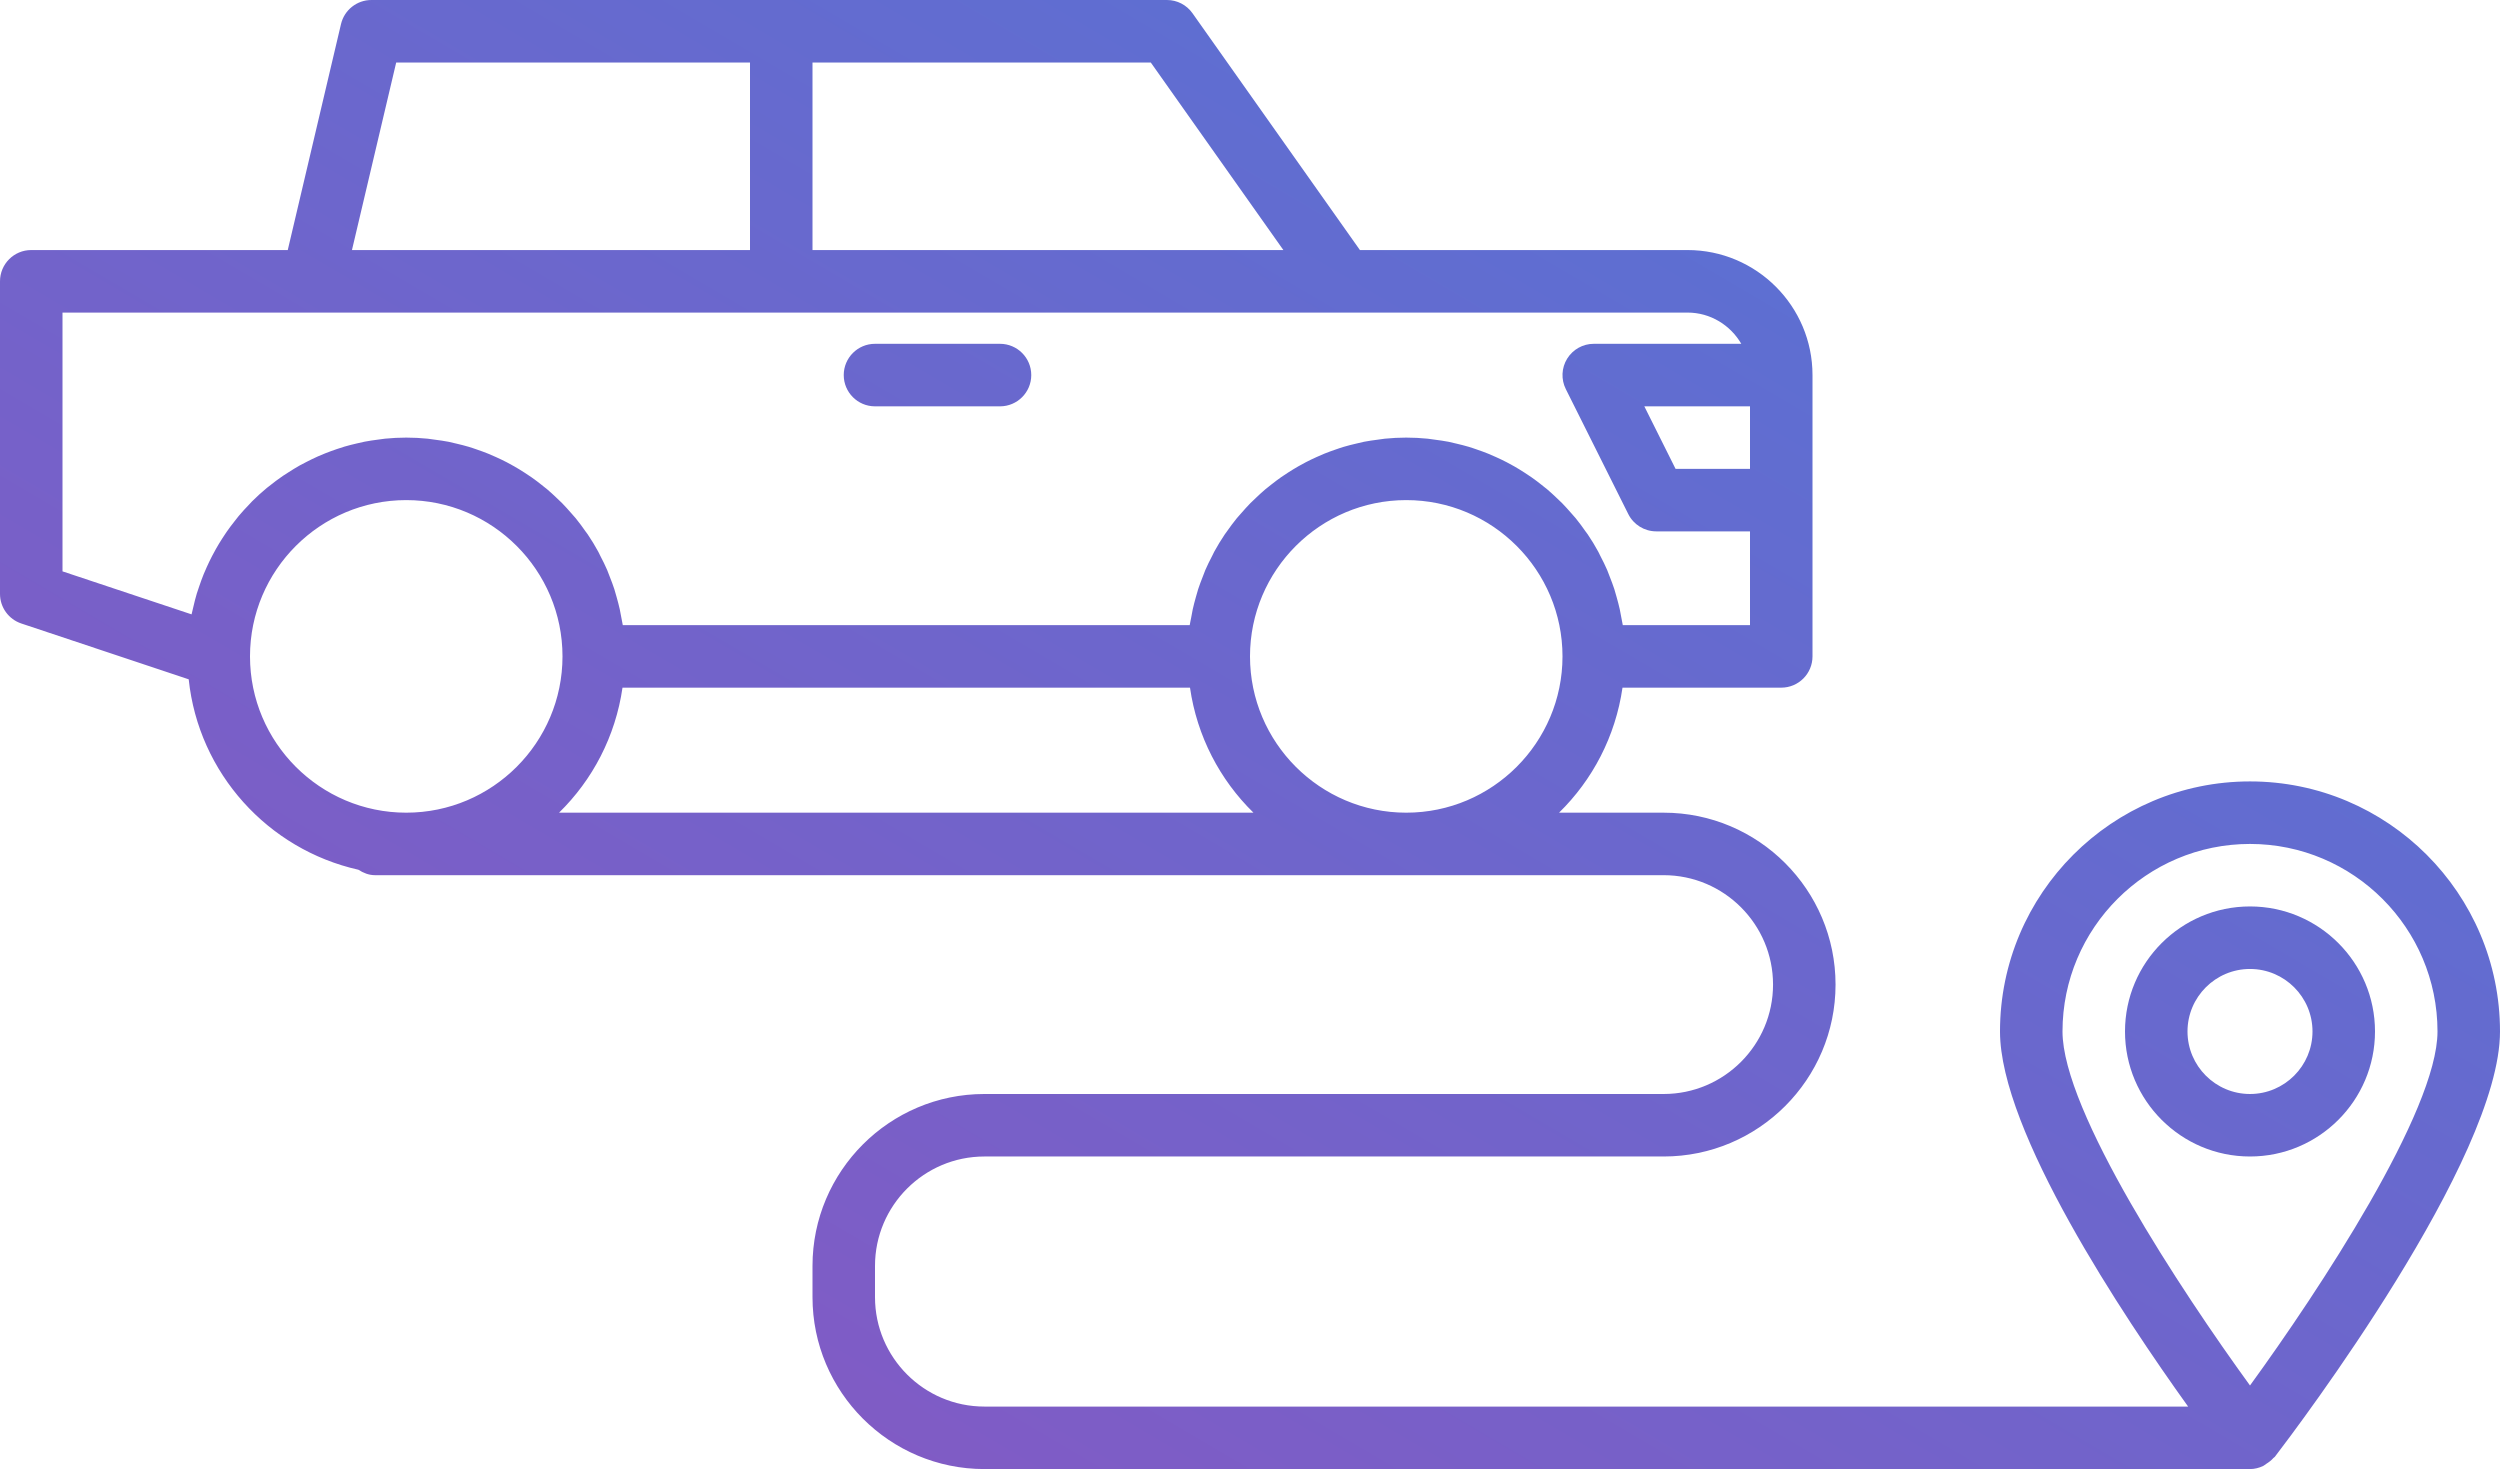 <svg width="97" height="57" viewBox="0 0 97 57" fill="none" xmlns="http://www.w3.org/2000/svg">
<path d="M87.3 30.319C81.951 30.319 77.6 34.672 77.6 40.021C77.6 43.894 82.379 51.062 84.899 54.575H38.194C35.854 54.575 33.95 52.67 33.95 50.33V49.117C33.95 46.777 35.854 44.872 38.194 44.872H64.55C68.227 44.872 71.219 41.88 71.219 38.202C71.219 34.525 68.227 31.532 64.55 31.532H60.491C61.793 30.258 62.681 28.569 62.953 26.681H69.112C69.783 26.681 70.325 26.138 70.325 25.468V14.553C70.325 11.878 68.15 9.702 65.475 9.702H52.765L46.268 0.513C46.041 0.191 45.671 0 45.278 0H14.412C13.849 0 13.36 0.387 13.231 0.934L11.165 9.702H1.212C0.542 9.702 0 10.245 0 10.915V23.043C0 23.565 0.334 24.028 0.829 24.192L7.322 26.358C7.703 30 10.399 32.959 13.906 33.746C14.095 33.868 14.308 33.957 14.55 33.957H64.55C66.89 33.957 68.794 35.862 68.794 38.202C68.794 40.542 66.89 42.447 64.55 42.447H38.194C34.517 42.447 31.525 45.44 31.525 49.117V50.33C31.525 54.007 34.517 57 38.194 57H87.3C87.482 57 87.651 56.954 87.806 56.882C87.852 56.861 87.887 56.825 87.93 56.798C88.034 56.733 88.129 56.662 88.208 56.57C88.224 56.552 88.248 56.544 88.263 56.525C89.157 55.357 97 44.978 97 40.021C97 34.672 92.648 30.319 87.3 30.319ZM67.9 18.192H65.012L63.8 15.766H67.9V18.192ZM31.525 2.426H44.651L49.795 9.702H31.525V2.426ZM15.372 2.426H29.1V9.702H13.656L15.372 2.426ZM9.259 20.024C9.204 20.089 9.154 20.158 9.101 20.225C8.994 20.36 8.889 20.497 8.791 20.64C8.736 20.718 8.684 20.799 8.632 20.88C8.544 21.017 8.458 21.156 8.378 21.299C8.328 21.387 8.28 21.475 8.234 21.565C8.16 21.707 8.09 21.852 8.024 21.999C7.982 22.092 7.94 22.185 7.902 22.28C7.84 22.432 7.785 22.587 7.732 22.743C7.7 22.837 7.666 22.93 7.637 23.026C7.585 23.198 7.542 23.374 7.501 23.551C7.482 23.634 7.459 23.715 7.442 23.799C7.439 23.812 7.435 23.824 7.432 23.837L2.425 22.169V12.128H65.475C66.368 12.128 67.142 12.619 67.562 13.34H61.837C61.417 13.34 61.028 13.558 60.806 13.916C60.585 14.274 60.565 14.72 60.753 15.096L63.178 19.947C63.384 20.358 63.803 20.617 64.263 20.617H67.9V24.255H62.964C62.95 24.162 62.927 24.071 62.911 23.978C62.89 23.864 62.871 23.75 62.846 23.637C62.811 23.481 62.77 23.328 62.727 23.175C62.697 23.07 62.67 22.965 62.637 22.862C62.584 22.7 62.524 22.543 62.462 22.386C62.427 22.297 62.396 22.206 62.359 22.119C62.279 21.934 62.19 21.755 62.097 21.577C62.068 21.522 62.044 21.464 62.014 21.409C61.888 21.177 61.751 20.951 61.603 20.733C61.581 20.7 61.554 20.669 61.531 20.636C61.405 20.454 61.274 20.276 61.135 20.105C61.081 20.039 61.022 19.978 60.966 19.913C60.85 19.781 60.734 19.649 60.611 19.524C60.542 19.453 60.469 19.387 60.397 19.319C60.279 19.207 60.161 19.097 60.038 18.992C59.957 18.924 59.874 18.86 59.791 18.795C59.669 18.699 59.545 18.604 59.417 18.515C59.328 18.452 59.237 18.393 59.145 18.334C59.016 18.25 58.885 18.171 58.752 18.094C58.655 18.039 58.559 17.986 58.46 17.935C58.324 17.864 58.185 17.798 58.045 17.735C57.944 17.689 57.842 17.643 57.739 17.602C57.594 17.543 57.447 17.491 57.299 17.44C57.194 17.404 57.091 17.367 56.985 17.336C56.829 17.289 56.67 17.251 56.511 17.213C56.408 17.189 56.306 17.162 56.202 17.141C56.024 17.106 55.843 17.082 55.661 17.058C55.571 17.047 55.484 17.03 55.393 17.021C55.12 16.994 54.843 16.979 54.562 16.979C54.282 16.979 54.005 16.994 53.732 17.021C53.641 17.03 53.554 17.047 53.464 17.058C53.282 17.082 53.101 17.106 52.923 17.141C52.819 17.162 52.717 17.189 52.615 17.213C52.455 17.251 52.296 17.289 52.14 17.336C52.034 17.367 51.931 17.404 51.826 17.44C51.678 17.491 51.531 17.543 51.386 17.602C51.283 17.643 51.181 17.689 51.08 17.735C50.94 17.798 50.801 17.864 50.665 17.935C50.566 17.986 50.47 18.039 50.374 18.094C50.24 18.171 50.109 18.251 49.98 18.334C49.888 18.393 49.797 18.452 49.709 18.514C49.581 18.604 49.456 18.699 49.334 18.795C49.251 18.86 49.167 18.924 49.087 18.992C48.964 19.097 48.846 19.207 48.728 19.319C48.656 19.387 48.583 19.453 48.514 19.524C48.391 19.649 48.275 19.781 48.159 19.913C48.103 19.978 48.044 20.039 47.99 20.105C47.849 20.278 47.717 20.458 47.589 20.641C47.568 20.672 47.543 20.701 47.522 20.733C47.375 20.951 47.238 21.177 47.111 21.409C47.081 21.464 47.057 21.522 47.028 21.577C46.935 21.755 46.846 21.934 46.766 22.119C46.729 22.206 46.698 22.297 46.663 22.386C46.601 22.543 46.541 22.7 46.488 22.862C46.455 22.965 46.428 23.07 46.398 23.174C46.355 23.328 46.314 23.481 46.279 23.638C46.254 23.75 46.235 23.863 46.215 23.977C46.198 24.07 46.175 24.161 46.161 24.255H24.164C24.15 24.162 24.127 24.071 24.111 23.978C24.09 23.864 24.071 23.75 24.046 23.637C24.011 23.481 23.97 23.328 23.927 23.175C23.897 23.07 23.87 22.965 23.837 22.862C23.785 22.7 23.724 22.543 23.662 22.386C23.627 22.297 23.596 22.206 23.559 22.119C23.479 21.934 23.39 21.755 23.297 21.577C23.268 21.522 23.244 21.464 23.214 21.409C23.087 21.177 22.951 20.951 22.803 20.733C22.781 20.7 22.755 20.669 22.731 20.636C22.605 20.454 22.474 20.276 22.335 20.105C22.281 20.039 22.222 19.978 22.166 19.913C22.05 19.781 21.934 19.649 21.811 19.524C21.742 19.453 21.669 19.387 21.597 19.319C21.48 19.207 21.361 19.097 21.238 18.992C21.157 18.924 21.074 18.86 20.991 18.795C20.869 18.699 20.745 18.604 20.617 18.515C20.527 18.452 20.437 18.393 20.345 18.334C20.216 18.25 20.085 18.171 19.951 18.094C19.855 18.039 19.759 17.986 19.66 17.935C19.524 17.864 19.385 17.798 19.245 17.735C19.144 17.689 19.042 17.643 18.939 17.602C18.794 17.543 18.647 17.491 18.499 17.44C18.394 17.404 18.291 17.367 18.185 17.336C18.029 17.289 17.87 17.251 17.711 17.213C17.608 17.189 17.506 17.162 17.402 17.141C17.224 17.106 17.043 17.082 16.861 17.058C16.771 17.047 16.684 17.03 16.593 17.021C16.32 16.994 16.043 16.979 15.762 16.979C15.486 16.979 15.213 16.994 14.943 17.02C14.855 17.029 14.769 17.044 14.682 17.055C14.501 17.078 14.321 17.103 14.144 17.138C14.043 17.157 13.945 17.182 13.846 17.205C13.685 17.242 13.525 17.282 13.368 17.328C13.268 17.358 13.169 17.391 13.07 17.424C12.917 17.476 12.766 17.531 12.617 17.59C12.521 17.628 12.427 17.668 12.333 17.709C12.184 17.776 12.037 17.847 11.892 17.922C11.806 17.967 11.719 18.01 11.634 18.057C11.481 18.143 11.333 18.235 11.186 18.33C11.116 18.375 11.044 18.417 10.976 18.465C10.793 18.59 10.617 18.723 10.445 18.861C10.417 18.884 10.386 18.904 10.358 18.928C10.157 19.094 9.964 19.27 9.779 19.454C9.742 19.491 9.709 19.531 9.673 19.568C9.53 19.715 9.391 19.866 9.259 20.024ZM15.762 31.532C12.42 31.532 9.7 28.811 9.7 25.468C9.7 22.125 12.42 19.404 15.762 19.404C19.105 19.404 21.825 22.125 21.825 25.468C21.825 28.811 19.105 31.532 15.762 31.532ZM21.691 31.532C22.993 30.258 23.881 28.569 24.153 26.681H46.172C46.444 28.569 47.332 30.258 48.634 31.532H21.691ZM54.562 31.532C51.22 31.532 48.5 28.811 48.5 25.468C48.5 22.125 51.22 19.404 54.562 19.404C57.905 19.404 60.625 22.125 60.625 25.468C60.625 28.811 57.905 31.532 54.562 31.532ZM87.3 53.757C84.635 50.089 80.025 43.109 80.025 40.021C80.025 36.009 83.288 32.745 87.3 32.745C91.312 32.745 94.575 36.009 94.575 40.021C94.575 43.109 89.965 50.089 87.3 53.757Z" fill="url(#paint0_linear)"/>
<path d="M87.3 35.17C84.625 35.17 82.45 37.346 82.45 40.021C82.45 42.697 84.625 44.872 87.3 44.872C89.975 44.872 92.15 42.697 92.15 40.021C92.15 37.346 89.975 35.17 87.3 35.17ZM87.3 42.447C85.963 42.447 84.875 41.358 84.875 40.021C84.875 38.684 85.963 37.596 87.3 37.596C88.637 37.596 89.725 38.684 89.725 40.021C89.725 41.358 88.637 42.447 87.3 42.447Z" fill="url(#paint1_linear)"/>
<path d="M33.95 15.766H38.8C39.47 15.766 40.013 15.223 40.013 14.553C40.013 13.883 39.47 13.34 38.8 13.34H33.95C33.28 13.34 32.737 13.883 32.737 14.553C32.737 15.223 33.28 15.766 33.95 15.766Z" fill="url(#paint2_linear)"/>
<defs>
<linearGradient id="paint0_linear" x1="97" y1="1.69873e-06" x2="47.205" y2="84.739" gradientUnits="userSpaceOnUse">
<stop stop-color="#4F77D7"/>
<stop offset="1" stop-color="#8B55C1"/>
</linearGradient>
<linearGradient id="paint1_linear" x1="97" y1="1.69873e-06" x2="47.205" y2="84.739" gradientUnits="userSpaceOnUse">
<stop stop-color="#4F77D7"/>
<stop offset="1" stop-color="#8B55C1"/>
</linearGradient>
<linearGradient id="paint2_linear" x1="97" y1="1.69873e-06" x2="47.205" y2="84.739" gradientUnits="userSpaceOnUse">
<stop stop-color="#4F77D7"/>
<stop offset="1" stop-color="#8B55C1"/>
</linearGradient>
</defs>
</svg>
